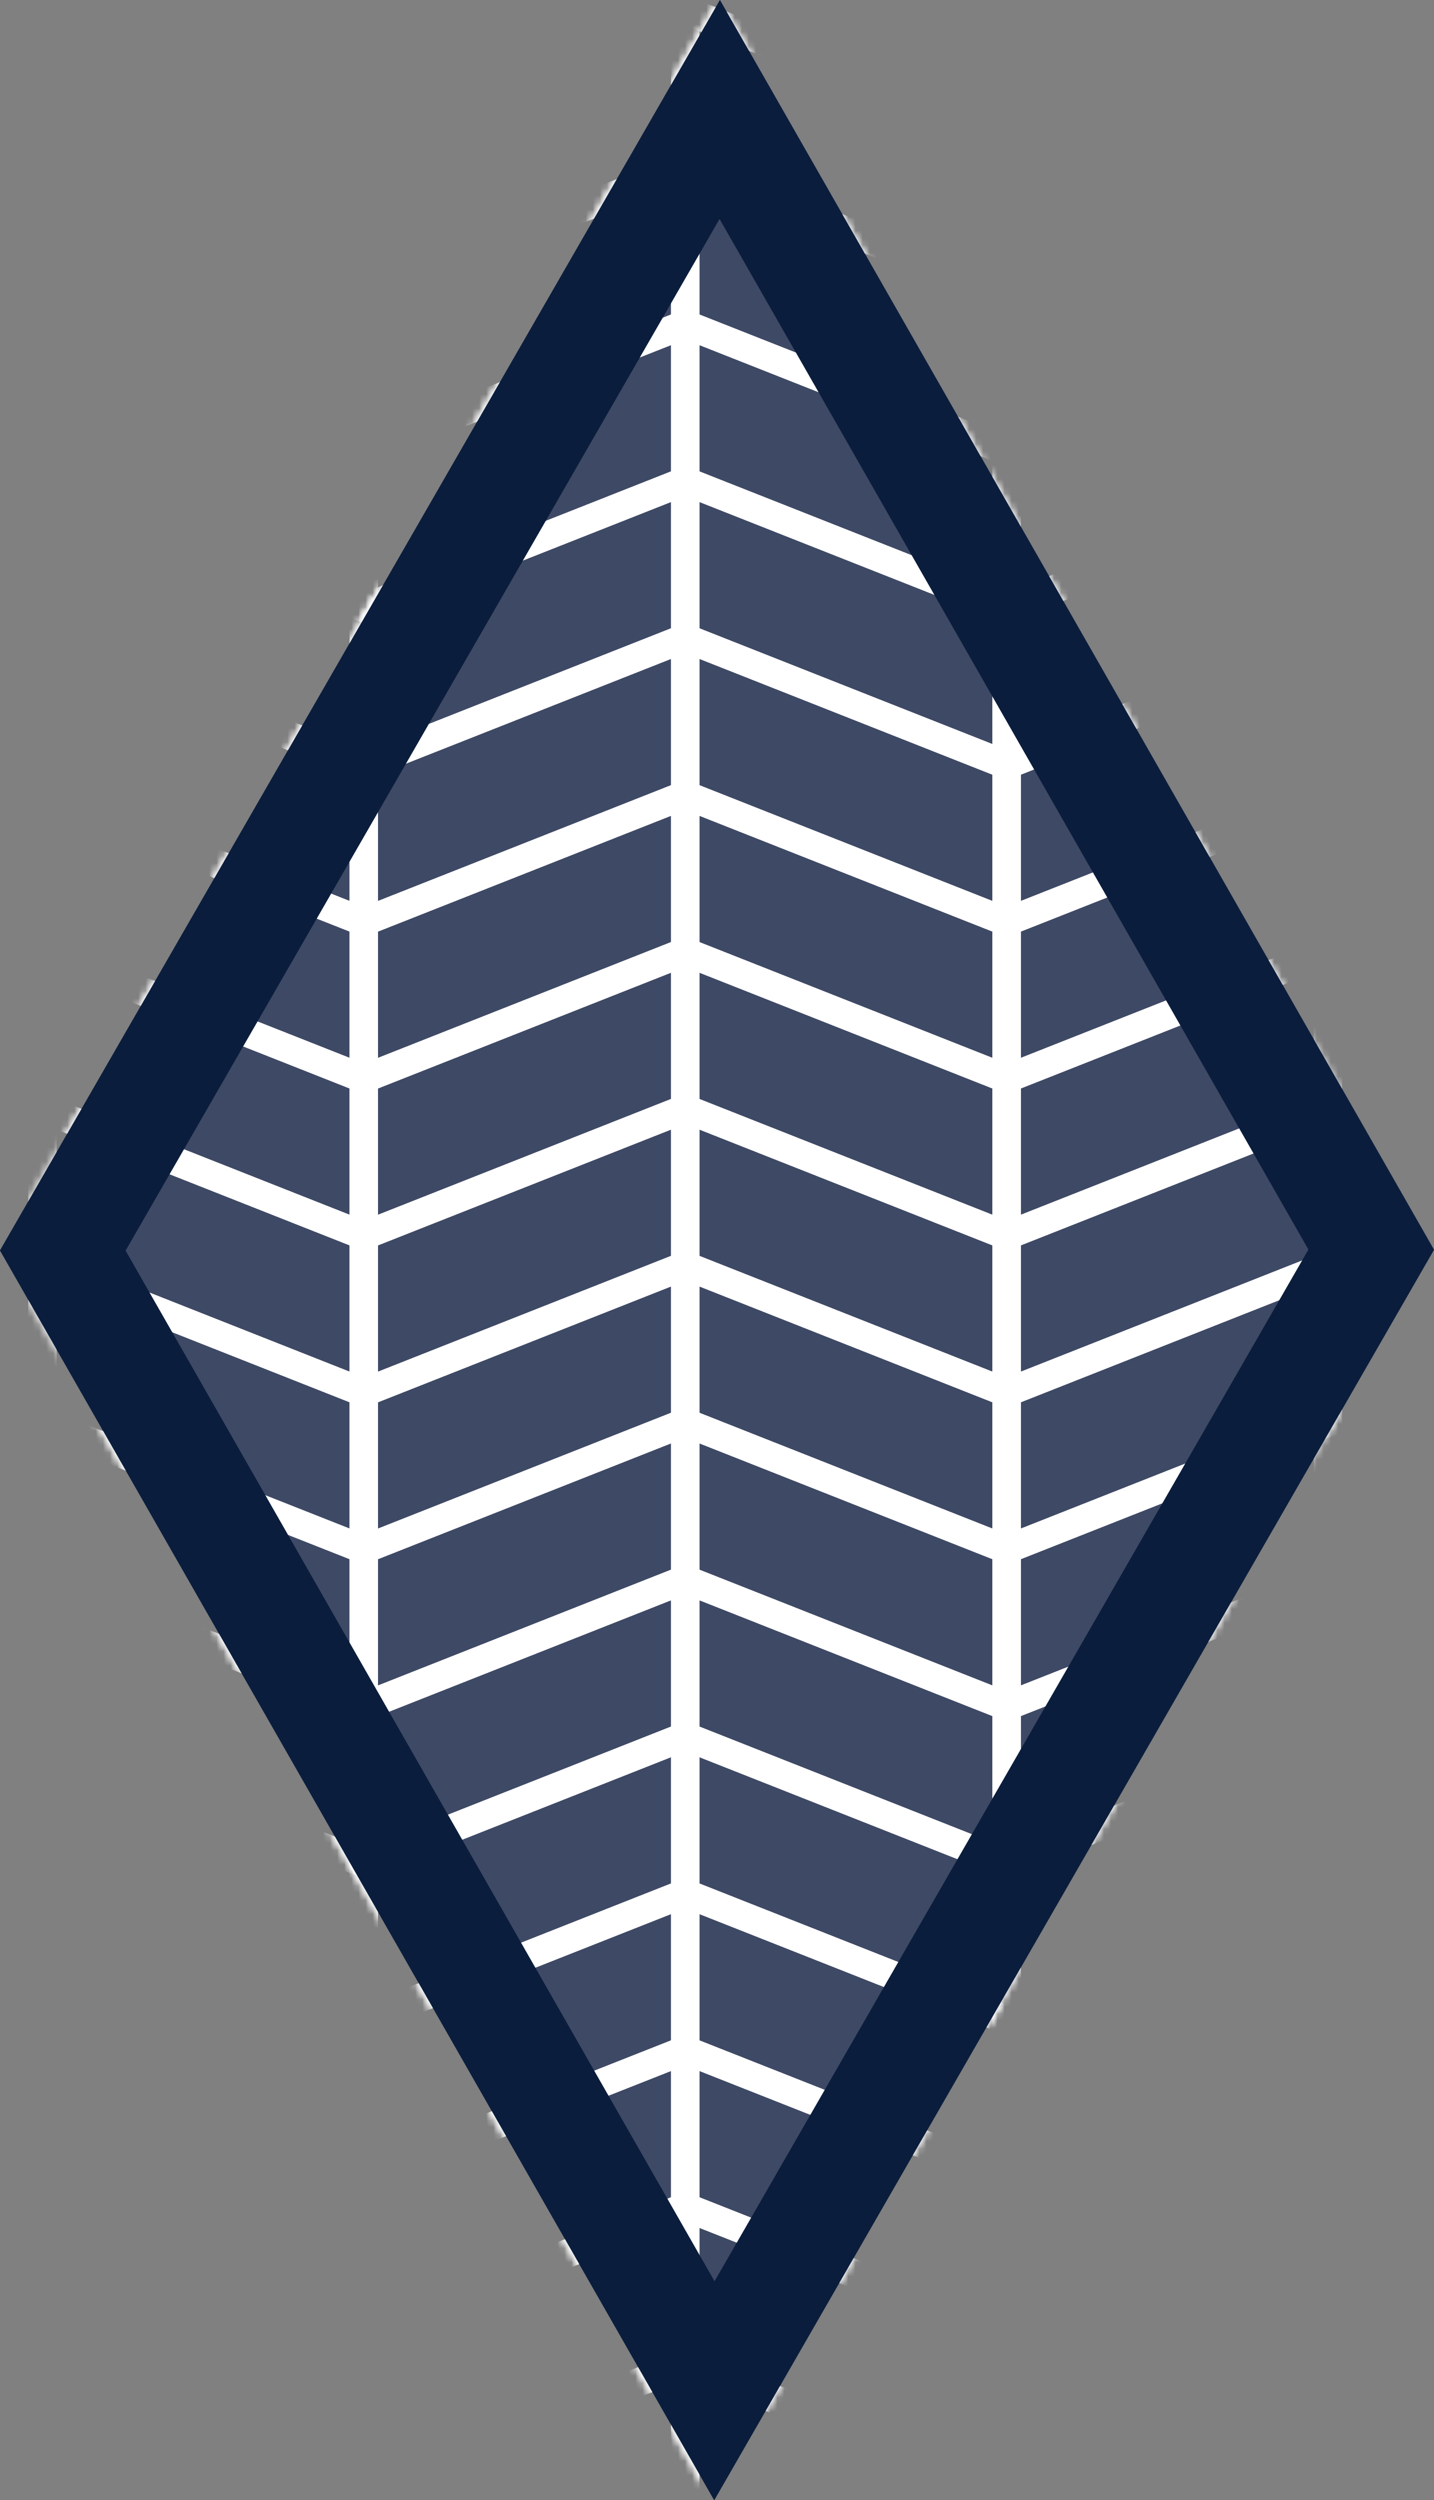 <?xml version="1.0" encoding="UTF-8"?>
<svg width="202px" height="352px" viewBox="0 0 202 352" version="1.1" xmlns="http://www.w3.org/2000/svg" xmlns:xlink="http://www.w3.org/1999/xlink">
    <rect x="0" y="0" width="202" height="352" fill="#808080" stroke="none"/>
    <!-- Generator: Sketch 54.1 (76490) - https://sketchapp.com -->
    <title>Group 73</title>
    <desc>Created with Sketch.</desc>
    <defs>
        <polygon id="path-1" points="102.253 0.841 202.853 177.018 101.447 353.302 0.829 177.119"></polygon>
    </defs>
    <g id="Final" stroke="none" stroke-width="1" fill="none" fill-rule="evenodd">
        <g id="Yudiz-Branding" transform="translate(-1522, -1304)">
            <g id="Group-32" transform="translate(-241, 896)">
                <g id="Group-189" transform="translate(421, 365)">
                    <g id="Group-17" transform="translate(1341, 42)">
                        <g id="Group-73">
                            <polygon id="Fill-109" fill="#3E4965" points="102.411 1 203 176.946 101.606 353 1 177.047"></polygon>
                            <g id="Group-187">
                                <mask id="mask-2" fill="white">
                                    <use xlink:href="#path-1"></use>
                                </mask>
                                <g id="Clip-111"></g>
                                <polygon id="Stroke-112" stroke="#FFFFFF" stroke-width="4" stroke-linecap="round" stroke-linejoin="round" mask="url(#mask-2)" points="52.248 -1.744 6.974 -19.626 6.974 2.463 52.248 20.345"></polygon>
                                <polygon id="Stroke-113" stroke="#FFFFFF" stroke-width="4" stroke-linecap="round" stroke-linejoin="round" mask="url(#mask-2)" points="52.248 20.345 6.974 2.463 6.974 24.552 52.248 42.433"></polygon>
                                <polygon id="Stroke-114" stroke="#FFFFFF" stroke-width="4" stroke-linecap="round" stroke-linejoin="round" mask="url(#mask-2)" points="52.248 42.433 6.974 24.552 6.974 46.641 52.248 64.522"></polygon>
                                <polygon id="Stroke-115" stroke="#FFFFFF" stroke-width="4" stroke-linecap="round" stroke-linejoin="round" mask="url(#mask-2)" points="52.248 64.522 6.974 46.641 6.974 68.73 52.248 86.611"></polygon>
                                <polygon id="Stroke-116" stroke="#FFFFFF" stroke-width="4" stroke-linecap="round" stroke-linejoin="round" mask="url(#mask-2)" points="52.248 86.611 6.974 68.73 6.974 90.819 52.248 108.7"></polygon>
                                <polygon id="Stroke-117" stroke="#FFFFFF" stroke-width="4" stroke-linecap="round" stroke-linejoin="round" mask="url(#mask-2)" points="52.248 108.7 6.974 90.819 6.974 112.908 52.248 130.789"></polygon>
                                <polygon id="Stroke-118" stroke="#FFFFFF" stroke-width="4" stroke-linecap="round" stroke-linejoin="round" mask="url(#mask-2)" points="52.248 130.789 6.974 112.908 6.974 134.996 52.248 152.878"></polygon>
                                <polygon id="Stroke-119" stroke="#FFFFFF" stroke-width="4" stroke-linecap="round" stroke-linejoin="round" mask="url(#mask-2)" points="52.248 152.878 6.974 134.996 6.974 157.085 52.248 174.967"></polygon>
                                <polygon id="Stroke-120" stroke="#FFFFFF" stroke-width="4" stroke-linecap="round" stroke-linejoin="round" mask="url(#mask-2)" points="52.248 174.967 6.974 157.085 6.974 179.174 52.248 197.057"></polygon>
                                <polygon id="Stroke-121" stroke="#FFFFFF" stroke-width="4" stroke-linecap="round" stroke-linejoin="round" mask="url(#mask-2)" points="52.248 197.057 6.974 179.174 6.974 201.264 52.248 219.146"></polygon>
                                <polygon id="Stroke-122" stroke="#FFFFFF" stroke-width="4" stroke-linecap="round" stroke-linejoin="round" mask="url(#mask-2)" points="52.248 219.146 6.974 201.264 6.974 223.353 52.248 241.235"></polygon>
                                <polygon id="Stroke-123" stroke="#FFFFFF" stroke-width="4" stroke-linecap="round" stroke-linejoin="round" mask="url(#mask-2)" points="52.248 241.235 6.974 223.353 6.974 245.442 52.248 263.323"></polygon>
                                <polygon id="Stroke-124" stroke="#FFFFFF" stroke-width="4" stroke-linecap="round" stroke-linejoin="round" mask="url(#mask-2)" points="52.248 263.323 6.974 245.442 6.974 267.531 52.248 285.412"></polygon>
                                <polygon id="Stroke-125" stroke="#FFFFFF" stroke-width="4" stroke-linecap="round" stroke-linejoin="round" mask="url(#mask-2)" points="52.248 285.412 6.974 267.531 6.974 289.62 52.248 307.501"></polygon>
                                <polygon id="Stroke-126" stroke="#FFFFFF" stroke-width="4" stroke-linecap="round" stroke-linejoin="round" mask="url(#mask-2)" points="52.248 307.501 6.974 289.62 6.974 311.709 52.248 329.59"></polygon>
                                <polygon id="Stroke-127" stroke="#FFFFFF" stroke-width="4" stroke-linecap="round" stroke-linejoin="round" mask="url(#mask-2)" points="52.248 329.59 6.974 311.709 6.974 333.798 52.248 351.679"></polygon>
                                <polygon id="Stroke-128" stroke="#FFFFFF" stroke-width="4" stroke-linecap="round" stroke-linejoin="round" mask="url(#mask-2)" points="52.248 351.679 6.974 333.798 6.974 355.886 52.248 373.768"></polygon>
                                <polygon id="Stroke-131" stroke="#FFFFFF" stroke-width="4" stroke-linecap="round" stroke-linejoin="round" mask="url(#mask-2)" points="142.798 -1.744 97.523 -19.626 97.523 2.463 142.798 20.345"></polygon>
                                <polygon id="Stroke-132" stroke="#FFFFFF" stroke-width="4" stroke-linecap="round" stroke-linejoin="round" mask="url(#mask-2)" points="142.798 20.345 97.523 2.463 97.523 24.552 142.798 42.433"></polygon>
                                <polygon id="Stroke-133" stroke="#FFFFFF" stroke-width="4" stroke-linecap="round" stroke-linejoin="round" mask="url(#mask-2)" points="142.798 42.433 97.523 24.552 97.523 46.641 142.798 64.522"></polygon>
                                <polygon id="Stroke-134" stroke="#FFFFFF" stroke-width="4" stroke-linecap="round" stroke-linejoin="round" mask="url(#mask-2)" points="142.798 64.522 97.523 46.641 97.523 68.73 142.798 86.611"></polygon>
                                <polygon id="Stroke-135" stroke="#FFFFFF" stroke-width="4" stroke-linecap="round" stroke-linejoin="round" mask="url(#mask-2)" points="142.798 86.611 97.523 68.73 97.523 90.819 142.798 108.7"></polygon>
                                <polygon id="Stroke-136" stroke="#FFFFFF" stroke-width="4" stroke-linecap="round" stroke-linejoin="round" mask="url(#mask-2)" points="142.798 108.7 97.523 90.819 97.523 112.908 142.798 130.789"></polygon>
                                <polygon id="Stroke-137" stroke="#FFFFFF" stroke-width="4" stroke-linecap="round" stroke-linejoin="round" mask="url(#mask-2)" points="142.798 130.789 97.523 112.908 97.523 134.996 142.798 152.878"></polygon>
                                <polygon id="Stroke-138" stroke="#FFFFFF" stroke-width="4" stroke-linecap="round" stroke-linejoin="round" mask="url(#mask-2)" points="142.798 152.878 97.523 134.996 97.523 157.085 142.798 174.967"></polygon>
                                <polygon id="Stroke-139" stroke="#FFFFFF" stroke-width="4" stroke-linecap="round" stroke-linejoin="round" mask="url(#mask-2)" points="142.798 174.967 97.523 157.085 97.523 179.174 142.798 197.057"></polygon>
                                <polygon id="Stroke-140" stroke="#FFFFFF" stroke-width="4" stroke-linecap="round" stroke-linejoin="round" mask="url(#mask-2)" points="142.798 197.057 97.523 179.174 97.523 201.264 142.798 219.146"></polygon>
                                <polygon id="Stroke-141" stroke="#FFFFFF" stroke-width="4" stroke-linecap="round" stroke-linejoin="round" mask="url(#mask-2)" points="142.798 219.146 97.523 201.264 97.523 223.353 142.798 241.235"></polygon>
                                <polygon id="Stroke-142" stroke="#FFFFFF" stroke-width="4" stroke-linecap="round" stroke-linejoin="round" mask="url(#mask-2)" points="142.798 241.235 97.523 223.353 97.523 245.442 142.798 263.323"></polygon>
                                <polygon id="Stroke-143" stroke="#FFFFFF" stroke-width="4" stroke-linecap="round" stroke-linejoin="round" mask="url(#mask-2)" points="142.798 263.323 97.523 245.442 97.523 267.531 142.798 285.412"></polygon>
                                <polygon id="Stroke-144" stroke="#FFFFFF" stroke-width="4" stroke-linecap="round" stroke-linejoin="round" mask="url(#mask-2)" points="142.798 285.412 97.523 267.531 97.523 289.62 142.798 307.501"></polygon>
                                <polygon id="Stroke-145" stroke="#FFFFFF" stroke-width="4" stroke-linecap="round" stroke-linejoin="round" mask="url(#mask-2)" points="142.798 307.501 97.523 289.62 97.523 311.709 142.798 329.59"></polygon>
                                <polygon id="Stroke-146" stroke="#FFFFFF" stroke-width="4" stroke-linecap="round" stroke-linejoin="round" mask="url(#mask-2)" points="142.798 329.59 97.523 311.709 97.523 333.798 142.798 351.679"></polygon>
                                <polygon id="Stroke-147" stroke="#FFFFFF" stroke-width="4" stroke-linecap="round" stroke-linejoin="round" mask="url(#mask-2)" points="142.798 351.679 97.523 333.798 97.523 355.886 142.798 373.768"></polygon>
                                <polygon id="Stroke-150" stroke="#FFFFFF" stroke-width="4" stroke-linecap="round" stroke-linejoin="round" mask="url(#mask-2)" points="52.248 -1.744 97.523 -19.626 97.523 2.463 52.248 20.345"></polygon>
                                <polygon id="Stroke-151" stroke="#FFFFFF" stroke-width="4" stroke-linecap="round" stroke-linejoin="round" mask="url(#mask-2)" points="52.248 20.345 97.523 2.463 97.523 24.552 52.248 42.433"></polygon>
                                <polygon id="Stroke-152" stroke="#FFFFFF" stroke-width="4" stroke-linecap="round" stroke-linejoin="round" mask="url(#mask-2)" points="52.248 42.433 97.523 24.552 97.523 46.641 52.248 64.522"></polygon>
                                <polygon id="Stroke-153" stroke="#FFFFFF" stroke-width="4" stroke-linecap="round" stroke-linejoin="round" mask="url(#mask-2)" points="52.248 64.522 97.523 46.641 97.523 68.73 52.248 86.611"></polygon>
                                <polygon id="Stroke-154" stroke="#FFFFFF" stroke-width="4" stroke-linecap="round" stroke-linejoin="round" mask="url(#mask-2)" points="52.248 86.611 97.523 68.73 97.523 90.819 52.248 108.7"></polygon>
                                <polygon id="Stroke-155" stroke="#FFFFFF" stroke-width="4" stroke-linecap="round" stroke-linejoin="round" mask="url(#mask-2)" points="52.248 108.7 97.523 90.819 97.523 112.908 52.248 130.789"></polygon>
                                <polygon id="Stroke-156" stroke="#FFFFFF" stroke-width="4" stroke-linecap="round" stroke-linejoin="round" mask="url(#mask-2)" points="52.248 130.789 97.523 112.908 97.523 134.996 52.248 152.878"></polygon>
                                <polygon id="Stroke-157" stroke="#FFFFFF" stroke-width="4" stroke-linecap="round" stroke-linejoin="round" mask="url(#mask-2)" points="52.248 152.878 97.523 134.996 97.523 157.085 52.248 174.967"></polygon>
                                <polygon id="Stroke-158" stroke="#FFFFFF" stroke-width="4" stroke-linecap="round" stroke-linejoin="round" mask="url(#mask-2)" points="52.248 174.967 97.523 157.085 97.523 179.174 52.248 197.057"></polygon>
                                <polygon id="Stroke-159" stroke="#FFFFFF" stroke-width="4" stroke-linecap="round" stroke-linejoin="round" mask="url(#mask-2)" points="52.248 197.057 97.523 179.174 97.523 201.264 52.248 219.146"></polygon>
                                <polygon id="Stroke-160" stroke="#FFFFFF" stroke-width="4" stroke-linecap="round" stroke-linejoin="round" mask="url(#mask-2)" points="52.248 219.146 97.523 201.264 97.523 223.353 52.248 241.235"></polygon>
                                <polygon id="Stroke-161" stroke="#FFFFFF" stroke-width="4" stroke-linecap="round" stroke-linejoin="round" mask="url(#mask-2)" points="52.248 241.235 97.523 223.353 97.523 245.442 52.248 263.323"></polygon>
                                <polygon id="Stroke-162" stroke="#FFFFFF" stroke-width="4" stroke-linecap="round" stroke-linejoin="round" mask="url(#mask-2)" points="52.248 263.323 97.523 245.442 97.523 267.531 52.248 285.412"></polygon>
                                <polygon id="Stroke-163" stroke="#FFFFFF" stroke-width="4" stroke-linecap="round" stroke-linejoin="round" mask="url(#mask-2)" points="52.248 285.412 97.523 267.531 97.523 289.62 52.248 307.501"></polygon>
                                <polygon id="Stroke-164" stroke="#FFFFFF" stroke-width="4" stroke-linecap="round" stroke-linejoin="round" mask="url(#mask-2)" points="52.248 307.501 97.523 289.62 97.523 311.709 52.248 329.59"></polygon>
                                <polygon id="Stroke-165" stroke="#FFFFFF" stroke-width="4" stroke-linecap="round" stroke-linejoin="round" mask="url(#mask-2)" points="52.248 329.59 97.523 311.709 97.523 333.798 52.248 351.679"></polygon>
                                <polygon id="Stroke-166" stroke="#FFFFFF" stroke-width="4" stroke-linecap="round" stroke-linejoin="round" mask="url(#mask-2)" points="52.248 351.679 97.523 333.798 97.523 355.886 52.248 373.768"></polygon>
                                <polygon id="Stroke-169" stroke="#FFFFFF" stroke-width="4" stroke-linecap="round" stroke-linejoin="round" mask="url(#mask-2)" points="142.798 -1.744 188.073 -19.626 188.073 2.463 142.798 20.345"></polygon>
                                <polygon id="Stroke-170" stroke="#FFFFFF" stroke-width="4" stroke-linecap="round" stroke-linejoin="round" mask="url(#mask-2)" points="142.798 20.345 188.073 2.463 188.073 24.552 142.798 42.433"></polygon>
                                <polygon id="Stroke-171" stroke="#FFFFFF" stroke-width="4" stroke-linecap="round" stroke-linejoin="round" mask="url(#mask-2)" points="142.798 42.433 188.073 24.552 188.073 46.641 142.798 64.522"></polygon>
                                <polygon id="Stroke-172" stroke="#FFFFFF" stroke-width="4" stroke-linecap="round" stroke-linejoin="round" mask="url(#mask-2)" points="142.798 64.522 188.073 46.641 188.073 68.73 142.798 86.611"></polygon>
                                <polygon id="Stroke-173" stroke="#FFFFFF" stroke-width="4" stroke-linecap="round" stroke-linejoin="round" mask="url(#mask-2)" points="142.798 86.611 188.073 68.73 188.073 90.819 142.798 108.7"></polygon>
                                <polygon id="Stroke-174" stroke="#FFFFFF" stroke-width="4" stroke-linecap="round" stroke-linejoin="round" mask="url(#mask-2)" points="142.798 108.7 188.073 90.819 188.073 112.908 142.798 130.789"></polygon>
                                <polygon id="Stroke-175" stroke="#FFFFFF" stroke-width="4" stroke-linecap="round" stroke-linejoin="round" mask="url(#mask-2)" points="142.798 130.789 188.073 112.908 188.073 134.996 142.798 152.878"></polygon>
                                <polygon id="Stroke-176" stroke="#FFFFFF" stroke-width="4" stroke-linecap="round" stroke-linejoin="round" mask="url(#mask-2)" points="142.798 152.878 188.073 134.996 188.073 157.085 142.798 174.967"></polygon>
                                <polygon id="Stroke-177" stroke="#FFFFFF" stroke-width="4" stroke-linecap="round" stroke-linejoin="round" mask="url(#mask-2)" points="142.798 174.967 188.073 157.085 188.073 179.174 142.798 197.057"></polygon>
                                <polygon id="Stroke-178" stroke="#FFFFFF" stroke-width="4" stroke-linecap="round" stroke-linejoin="round" mask="url(#mask-2)" points="142.798 197.057 188.073 179.174 188.073 201.264 142.798 219.146"></polygon>
                                <polygon id="Stroke-179" stroke="#FFFFFF" stroke-width="4" stroke-linecap="round" stroke-linejoin="round" mask="url(#mask-2)" points="142.798 219.146 188.073 201.264 188.073 223.353 142.798 241.235"></polygon>
                                <polygon id="Stroke-180" stroke="#FFFFFF" stroke-width="4" stroke-linecap="round" stroke-linejoin="round" mask="url(#mask-2)" points="142.798 241.235 188.073 223.353 188.073 245.442 142.798 263.323"></polygon>
                                <polygon id="Stroke-181" stroke="#FFFFFF" stroke-width="4" stroke-linecap="round" stroke-linejoin="round" mask="url(#mask-2)" points="142.798 263.323 188.073 245.442 188.073 267.531 142.798 285.412"></polygon>
                                <polygon id="Stroke-182" stroke="#FFFFFF" stroke-width="4" stroke-linecap="round" stroke-linejoin="round" mask="url(#mask-2)" points="142.798 285.412 188.073 267.531 188.073 289.62 142.798 307.501"></polygon>
                                <polygon id="Stroke-183" stroke="#FFFFFF" stroke-width="4" stroke-linecap="round" stroke-linejoin="round" mask="url(#mask-2)" points="142.798 307.501 188.073 289.62 188.073 311.709 142.798 329.59"></polygon>
                                <polygon id="Stroke-184" stroke="#FFFFFF" stroke-width="4" stroke-linecap="round" stroke-linejoin="round" mask="url(#mask-2)" points="142.798 329.59 188.073 311.709 188.073 333.798 142.798 351.679"></polygon>
                                <polygon id="Stroke-185" stroke="#FFFFFF" stroke-width="4" stroke-linecap="round" stroke-linejoin="round" mask="url(#mask-2)" points="142.798 351.679 188.073 333.798 188.073 355.886 142.798 373.768"></polygon>
                            </g>
                            <path d="M203,176.946 L101.606,353 L1,177.047 L102.411,1 L203,176.946 Z M18.693,177.073 L101.655,322.17 L185.309,176.918 L102.361,31.829 L18.693,177.073 Z" id="Fill-188" fill="#0B1D3C"></path>
                        </g>
                    </g>
                </g>
            </g>
        </g>
    </g>
</svg>